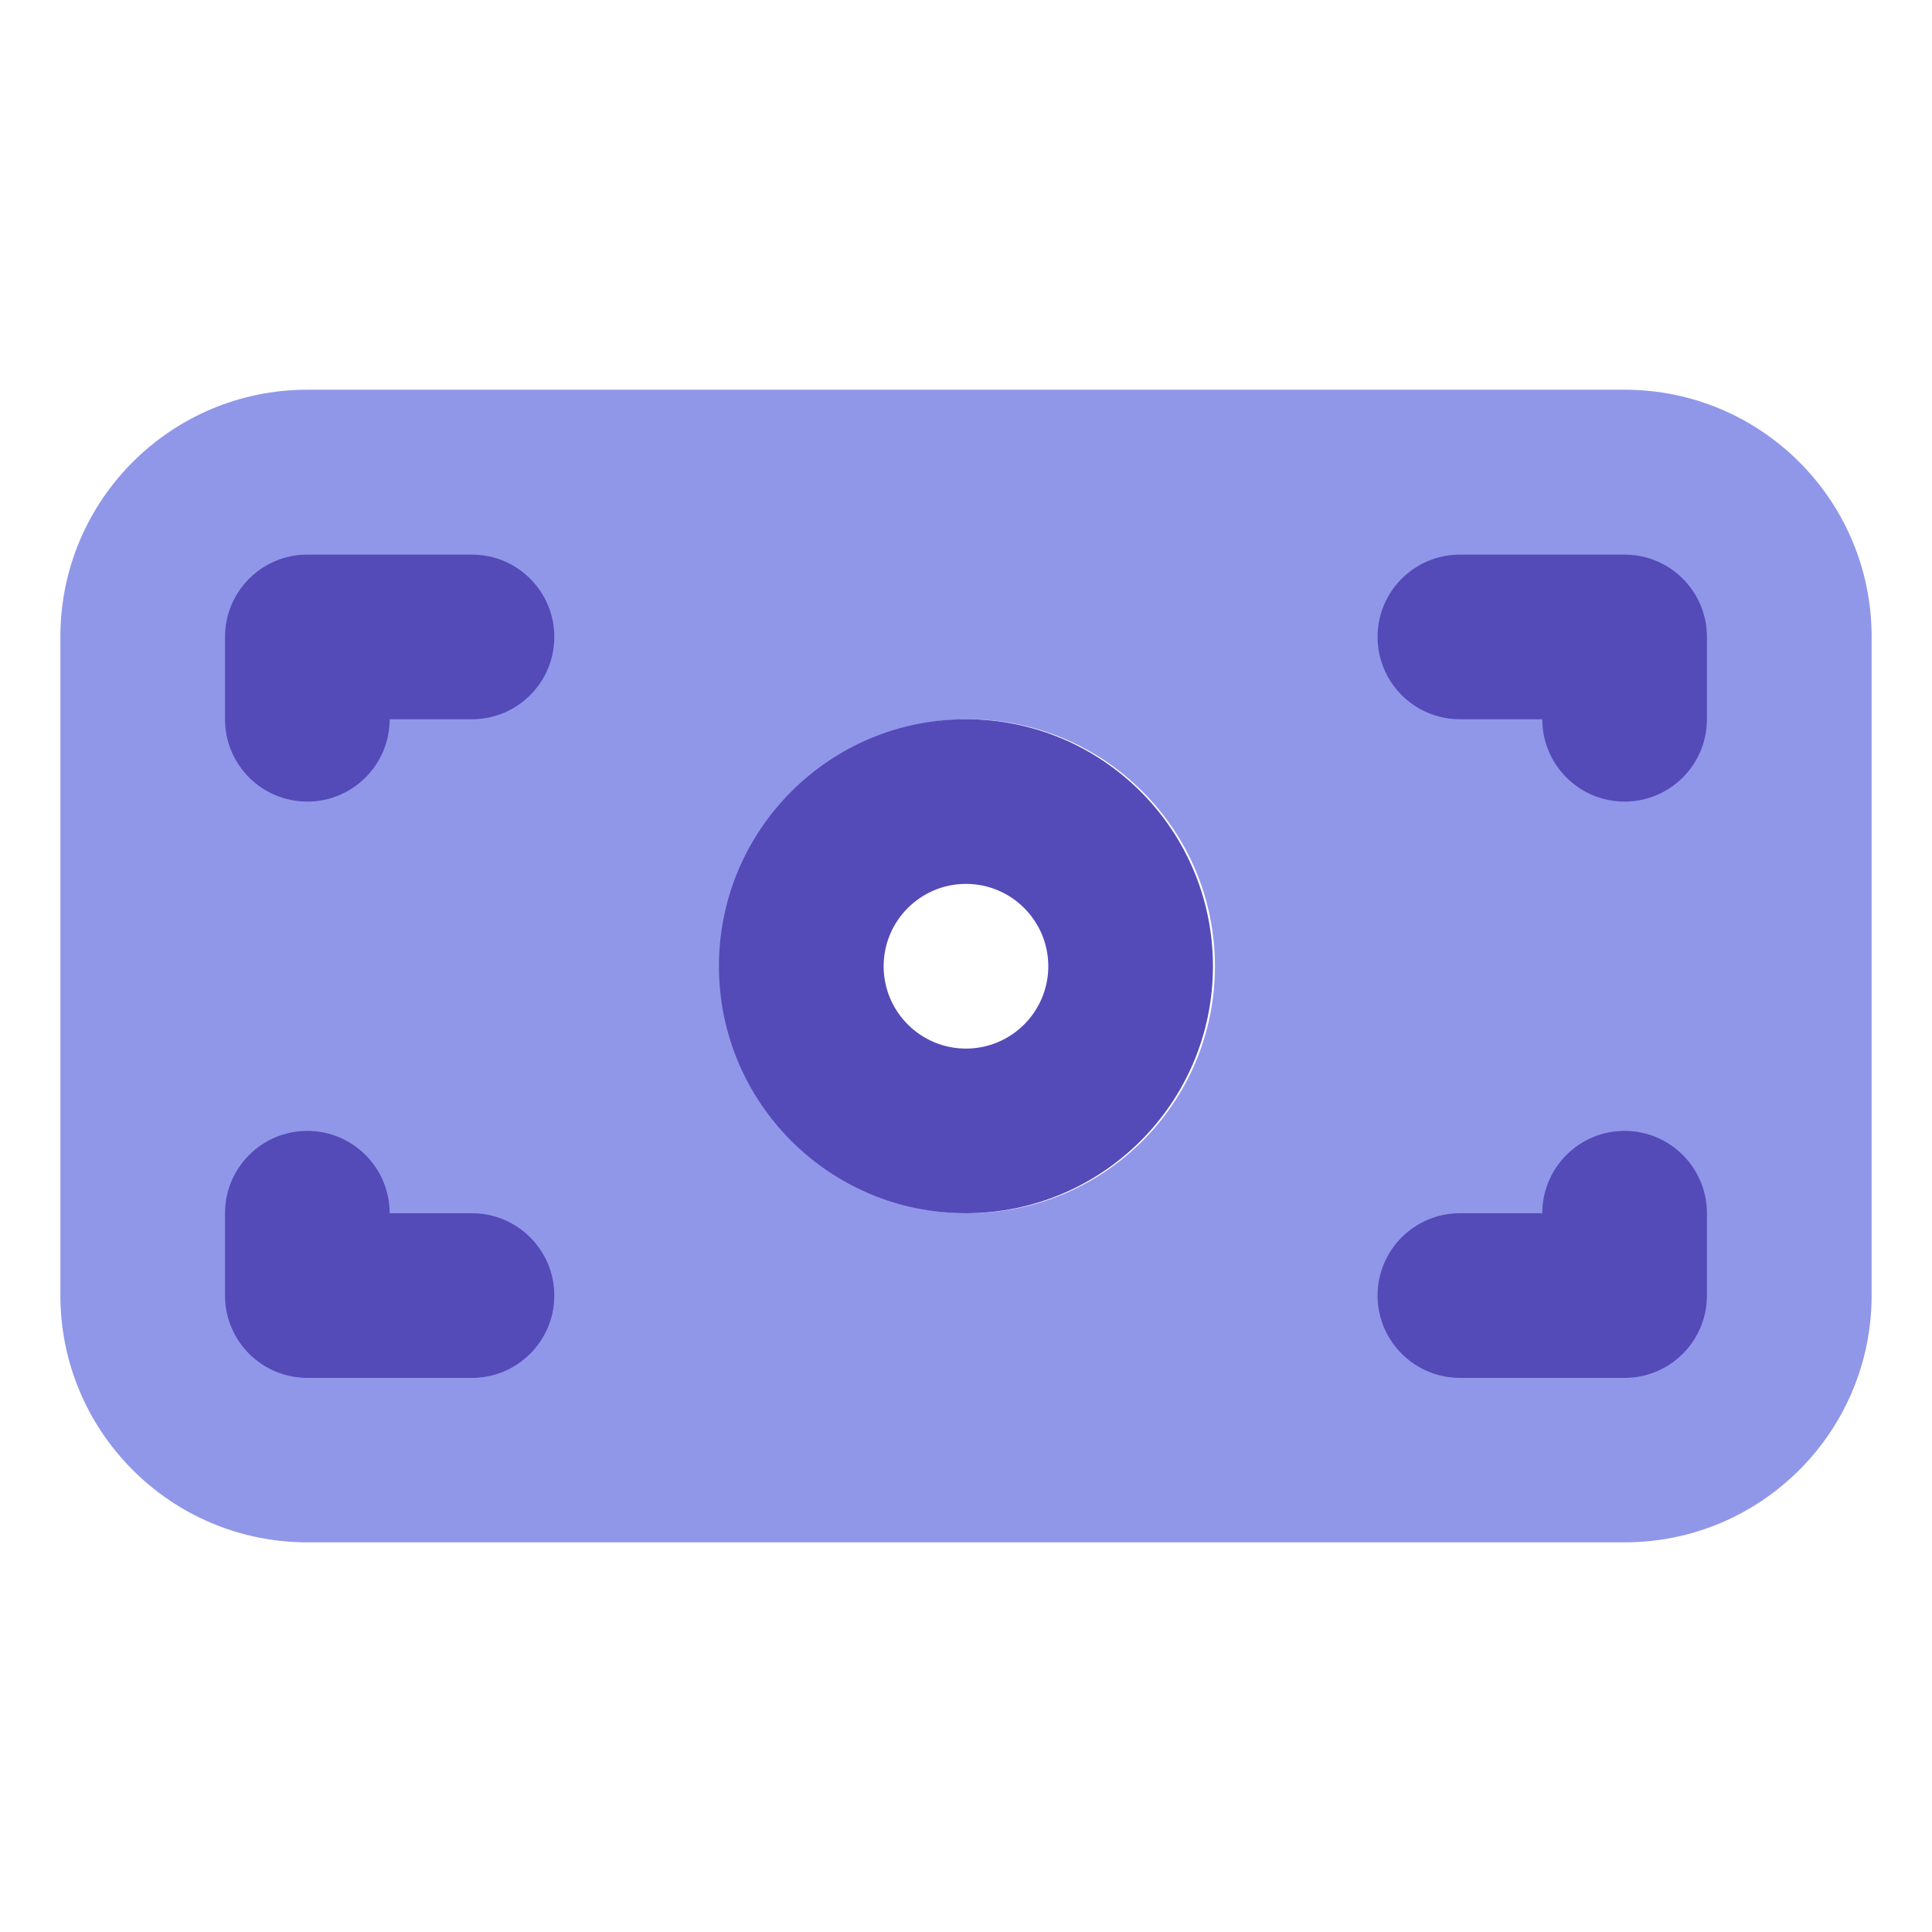 <svg xmlns="http://www.w3.org/2000/svg" width="32" height="32" viewBox="0 0 32 32" fill="none"><path fill-rule="evenodd" clip-rule="evenodd" d="M1 10.546C1 8.286 2.831 6.455 5.091 6.455H26.909C29.169 6.455 31 8.286 31 10.546V21.455C31 23.714 29.169 25.546 26.909 25.546H5.091C2.831 25.546 1 23.714 1 21.455V10.546ZM16.032 20.095C18.291 20.095 20.123 18.263 20.123 16.004C20.123 13.744 18.291 11.913 16.032 11.913C13.773 11.913 11.941 13.744 11.941 16.004C11.941 18.263 13.773 20.095 16.032 20.095Z" fill="#9097E9"></path><path d="M5.09 9.186C4.337 9.186 3.727 9.796 3.727 10.549V11.913C3.727 12.666 4.337 13.277 5.09 13.277C5.843 13.277 6.454 12.666 6.454 11.913H7.817C8.57 11.913 9.181 11.303 9.181 10.549C9.181 9.796 8.57 9.186 7.817 9.186H5.09ZM24.181 9.186C23.428 9.186 22.817 9.796 22.817 10.549C22.817 11.303 23.428 11.913 24.181 11.913H25.545C25.545 12.666 26.156 13.277 26.908 13.277C27.661 13.277 28.272 12.666 28.272 11.913V10.549C28.272 9.796 27.661 9.186 26.908 9.186H24.181ZM15.999 11.913C13.74 11.913 11.908 13.744 11.908 16.004C11.908 18.264 13.74 20.095 15.999 20.095C18.259 20.095 20.09 18.264 20.09 16.004C20.09 13.744 18.259 11.913 15.999 11.913ZM15.999 14.64C16.752 14.64 17.363 15.251 17.363 16.004C17.363 16.757 16.752 17.368 15.999 17.368C15.247 17.368 14.636 16.757 14.636 16.004C14.636 15.251 15.247 14.64 15.999 14.64ZM5.09 18.731C4.337 18.731 3.727 19.342 3.727 20.095V21.459C3.727 22.211 4.337 22.822 5.09 22.822H7.817C8.57 22.822 9.181 22.211 9.181 21.459C9.181 20.706 8.57 20.095 7.817 20.095H6.454C6.454 19.342 5.843 18.731 5.09 18.731ZM26.908 18.731C26.156 18.731 25.545 19.342 25.545 20.095H24.181C23.428 20.095 22.817 20.706 22.817 21.459C22.817 22.211 23.428 22.822 24.181 22.822H26.908C27.661 22.822 28.272 22.211 28.272 21.459V20.095C28.272 19.342 27.661 18.731 26.908 18.731Z" fill="#544AB8"></path></svg>